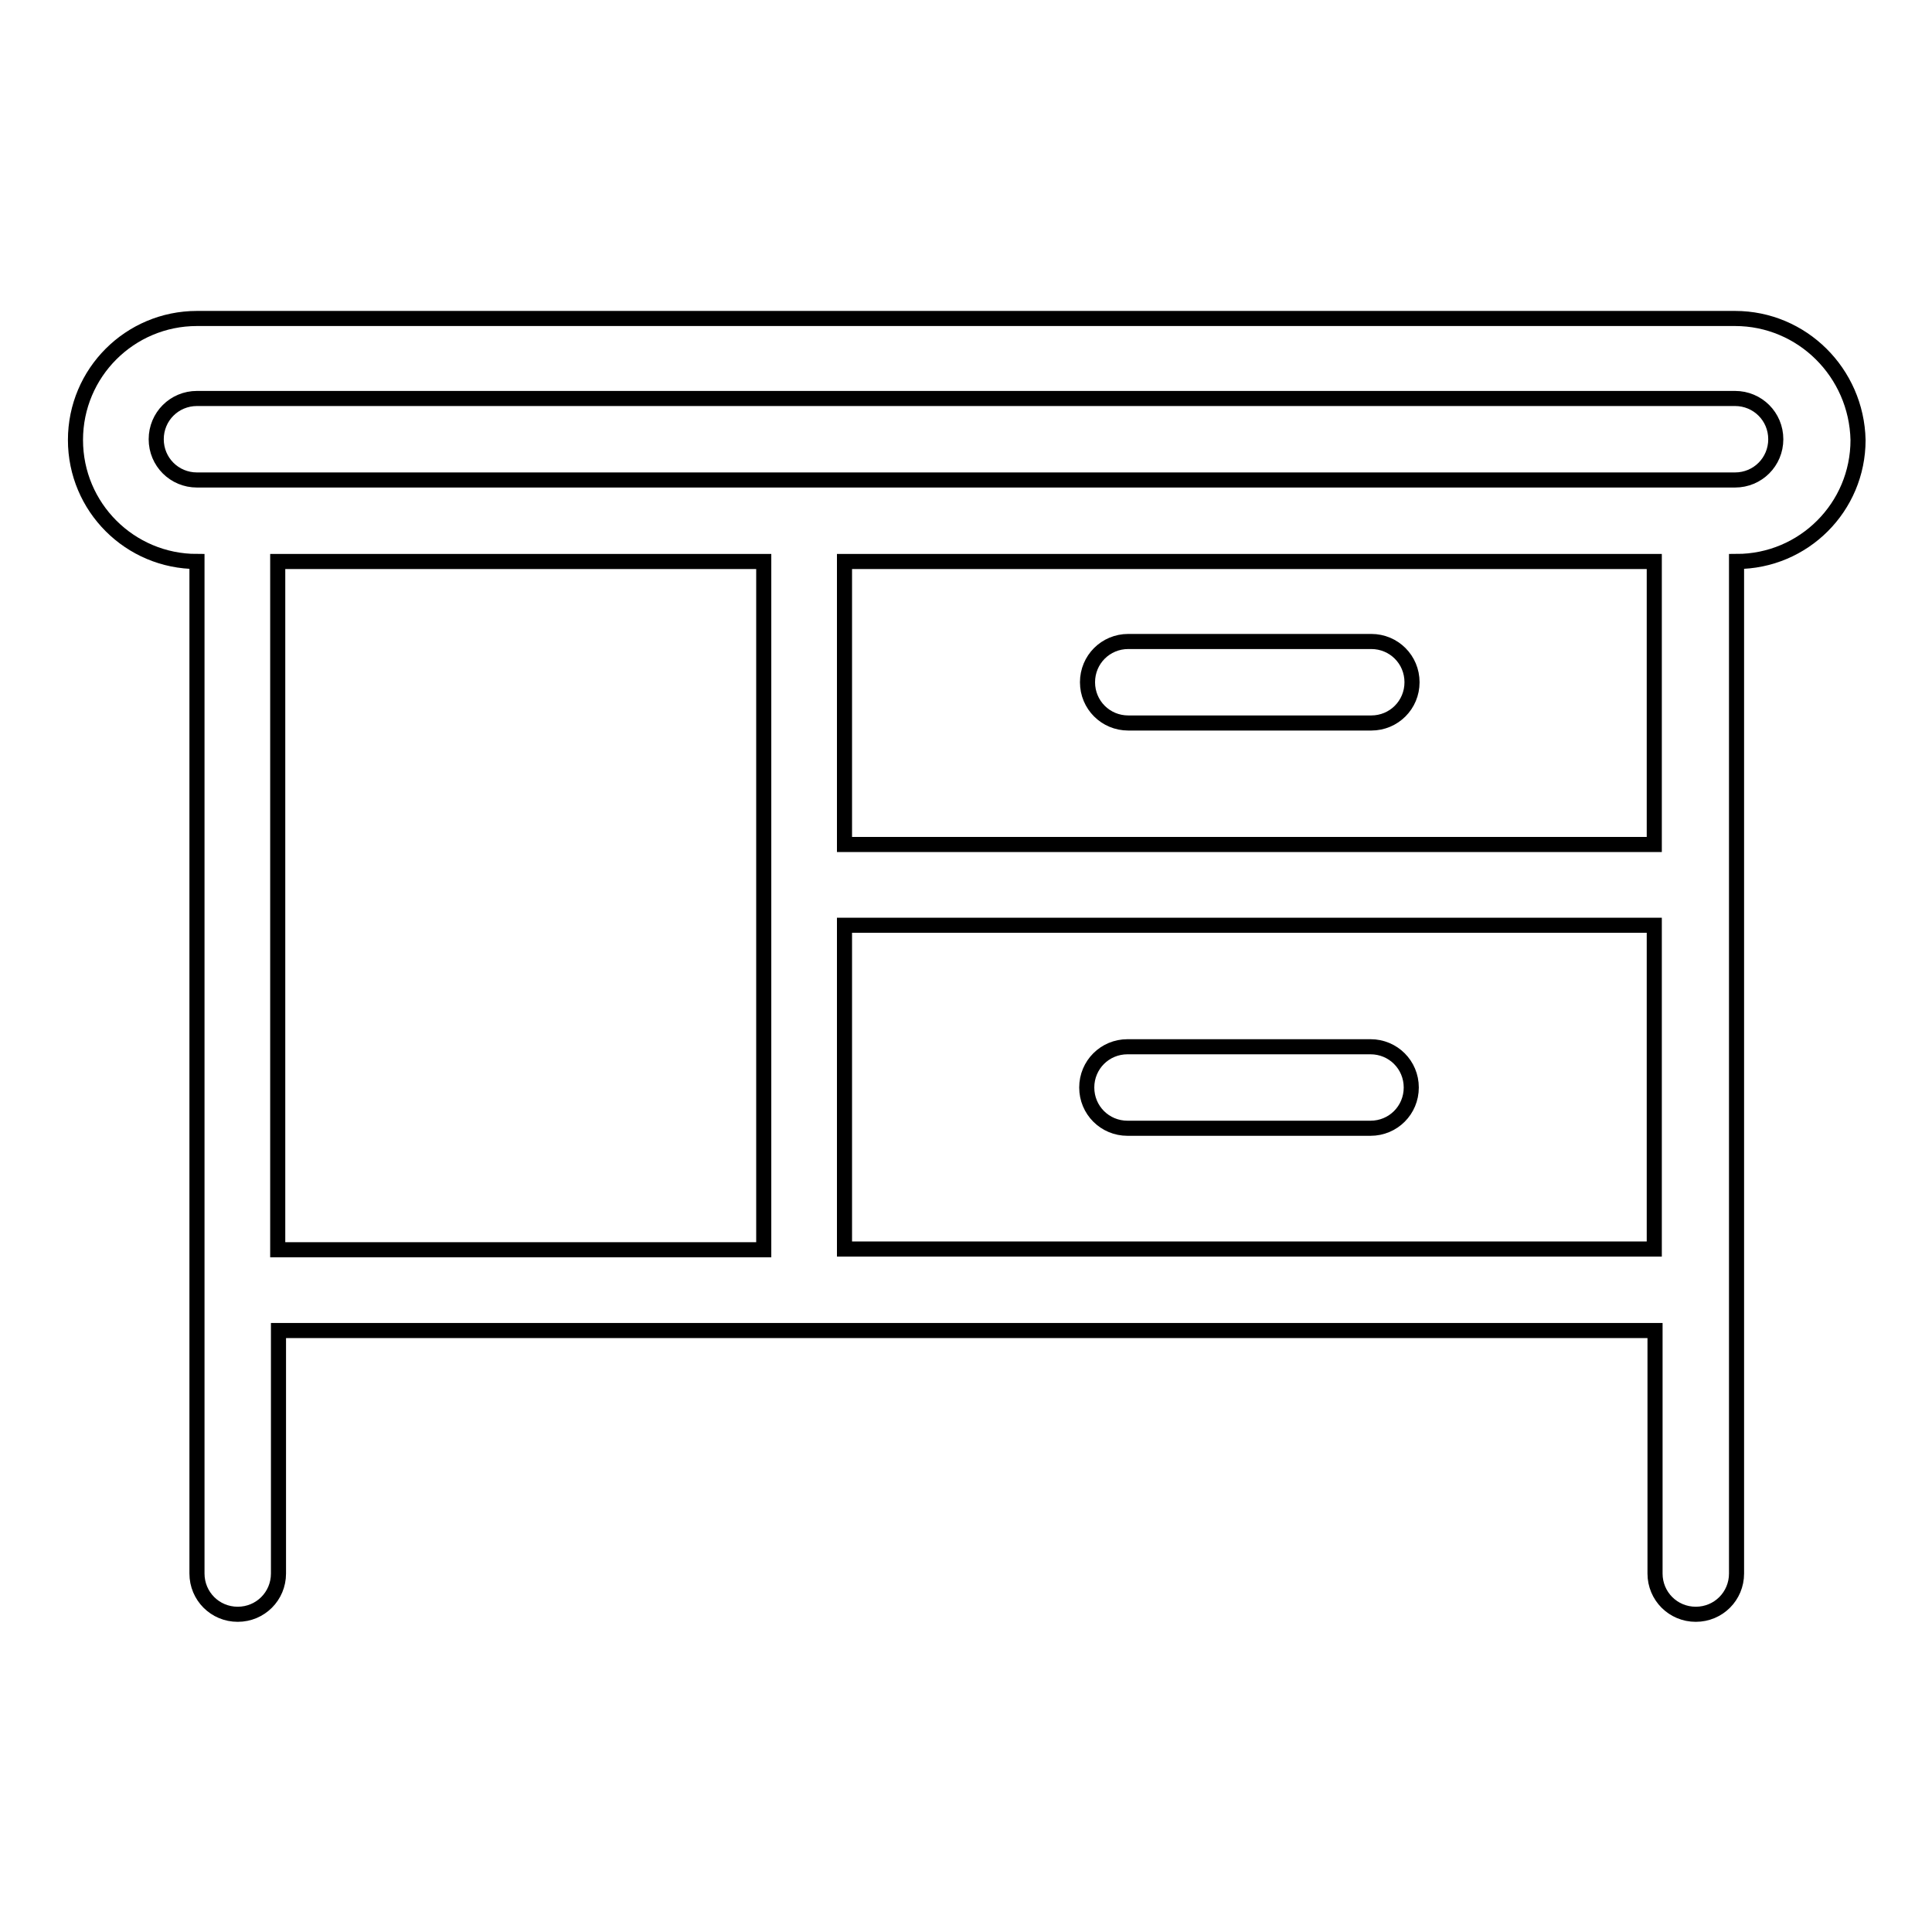 <?xml version="1.0" encoding="utf-8"?>
<!-- Svg Vector Icons : http://www.onlinewebfonts.com/icon -->
<!DOCTYPE svg PUBLIC "-//W3C//DTD SVG 1.1//EN" "http://www.w3.org/Graphics/SVG/1.1/DTD/svg11.dtd">
<svg version="1.1" xmlns="http://www.w3.org/2000/svg" xmlns:xlink="http://www.w3.org/1999/xlink" x="0px" y="0px" viewBox="0 0 256 256" enable-background="new 0 0 256 256" xml:space="preserve">
<g> <path stroke-width="2" fill-opacity="0" stroke="#000000"  d="M229.9,42.2H26.1c-8.9,0-16.1,7.2-16.1,16.1c0,8.9,7.2,16.1,16.1,16.1v134.1c0,3,2.4,5.4,5.4,5.4 s5.4-2.4,5.4-5.4v-32.2h182.4v32.2c0,3,2.4,5.4,5.4,5.4c3,0,5.4-2.4,5.4-5.4l0,0V74.4c8.9,0,16.1-7.2,16.1-16.1 C246,49.4,238.8,42.2,229.9,42.2z M36.8,74.4h64.4v91.2H36.8V74.4z M111.9,165.5v-42.9h107.3v42.9H111.9z M219.2,111.9H111.9V74.4 h107.3V111.9z M229.9,63.6H26.1c-3,0-5.4-2.4-5.4-5.4c0-3,2.4-5.4,5.4-5.4h203.8c3,0,5.4,2.4,5.4,5.4 C235.3,61.2,232.9,63.6,229.9,63.6L229.9,63.6z"/> <path stroke-width="2" fill-opacity="0" stroke="#000000"  d="M149.5,95.8h32.2c3,0,5.4-2.4,5.4-5.4c0-3-2.4-5.4-5.4-5.4h-32.2c-3,0-5.4,2.4-5.4,5.4 C144.1,93.4,146.5,95.8,149.5,95.8z M181.6,138.7h-32.2c-3,0-5.4,2.4-5.4,5.4c0,3,2.4,5.4,5.4,5.4h32.2c3,0,5.4-2.4,5.4-5.4 C187,141.1,184.6,138.7,181.6,138.7L181.6,138.7z"/></g>
</svg>